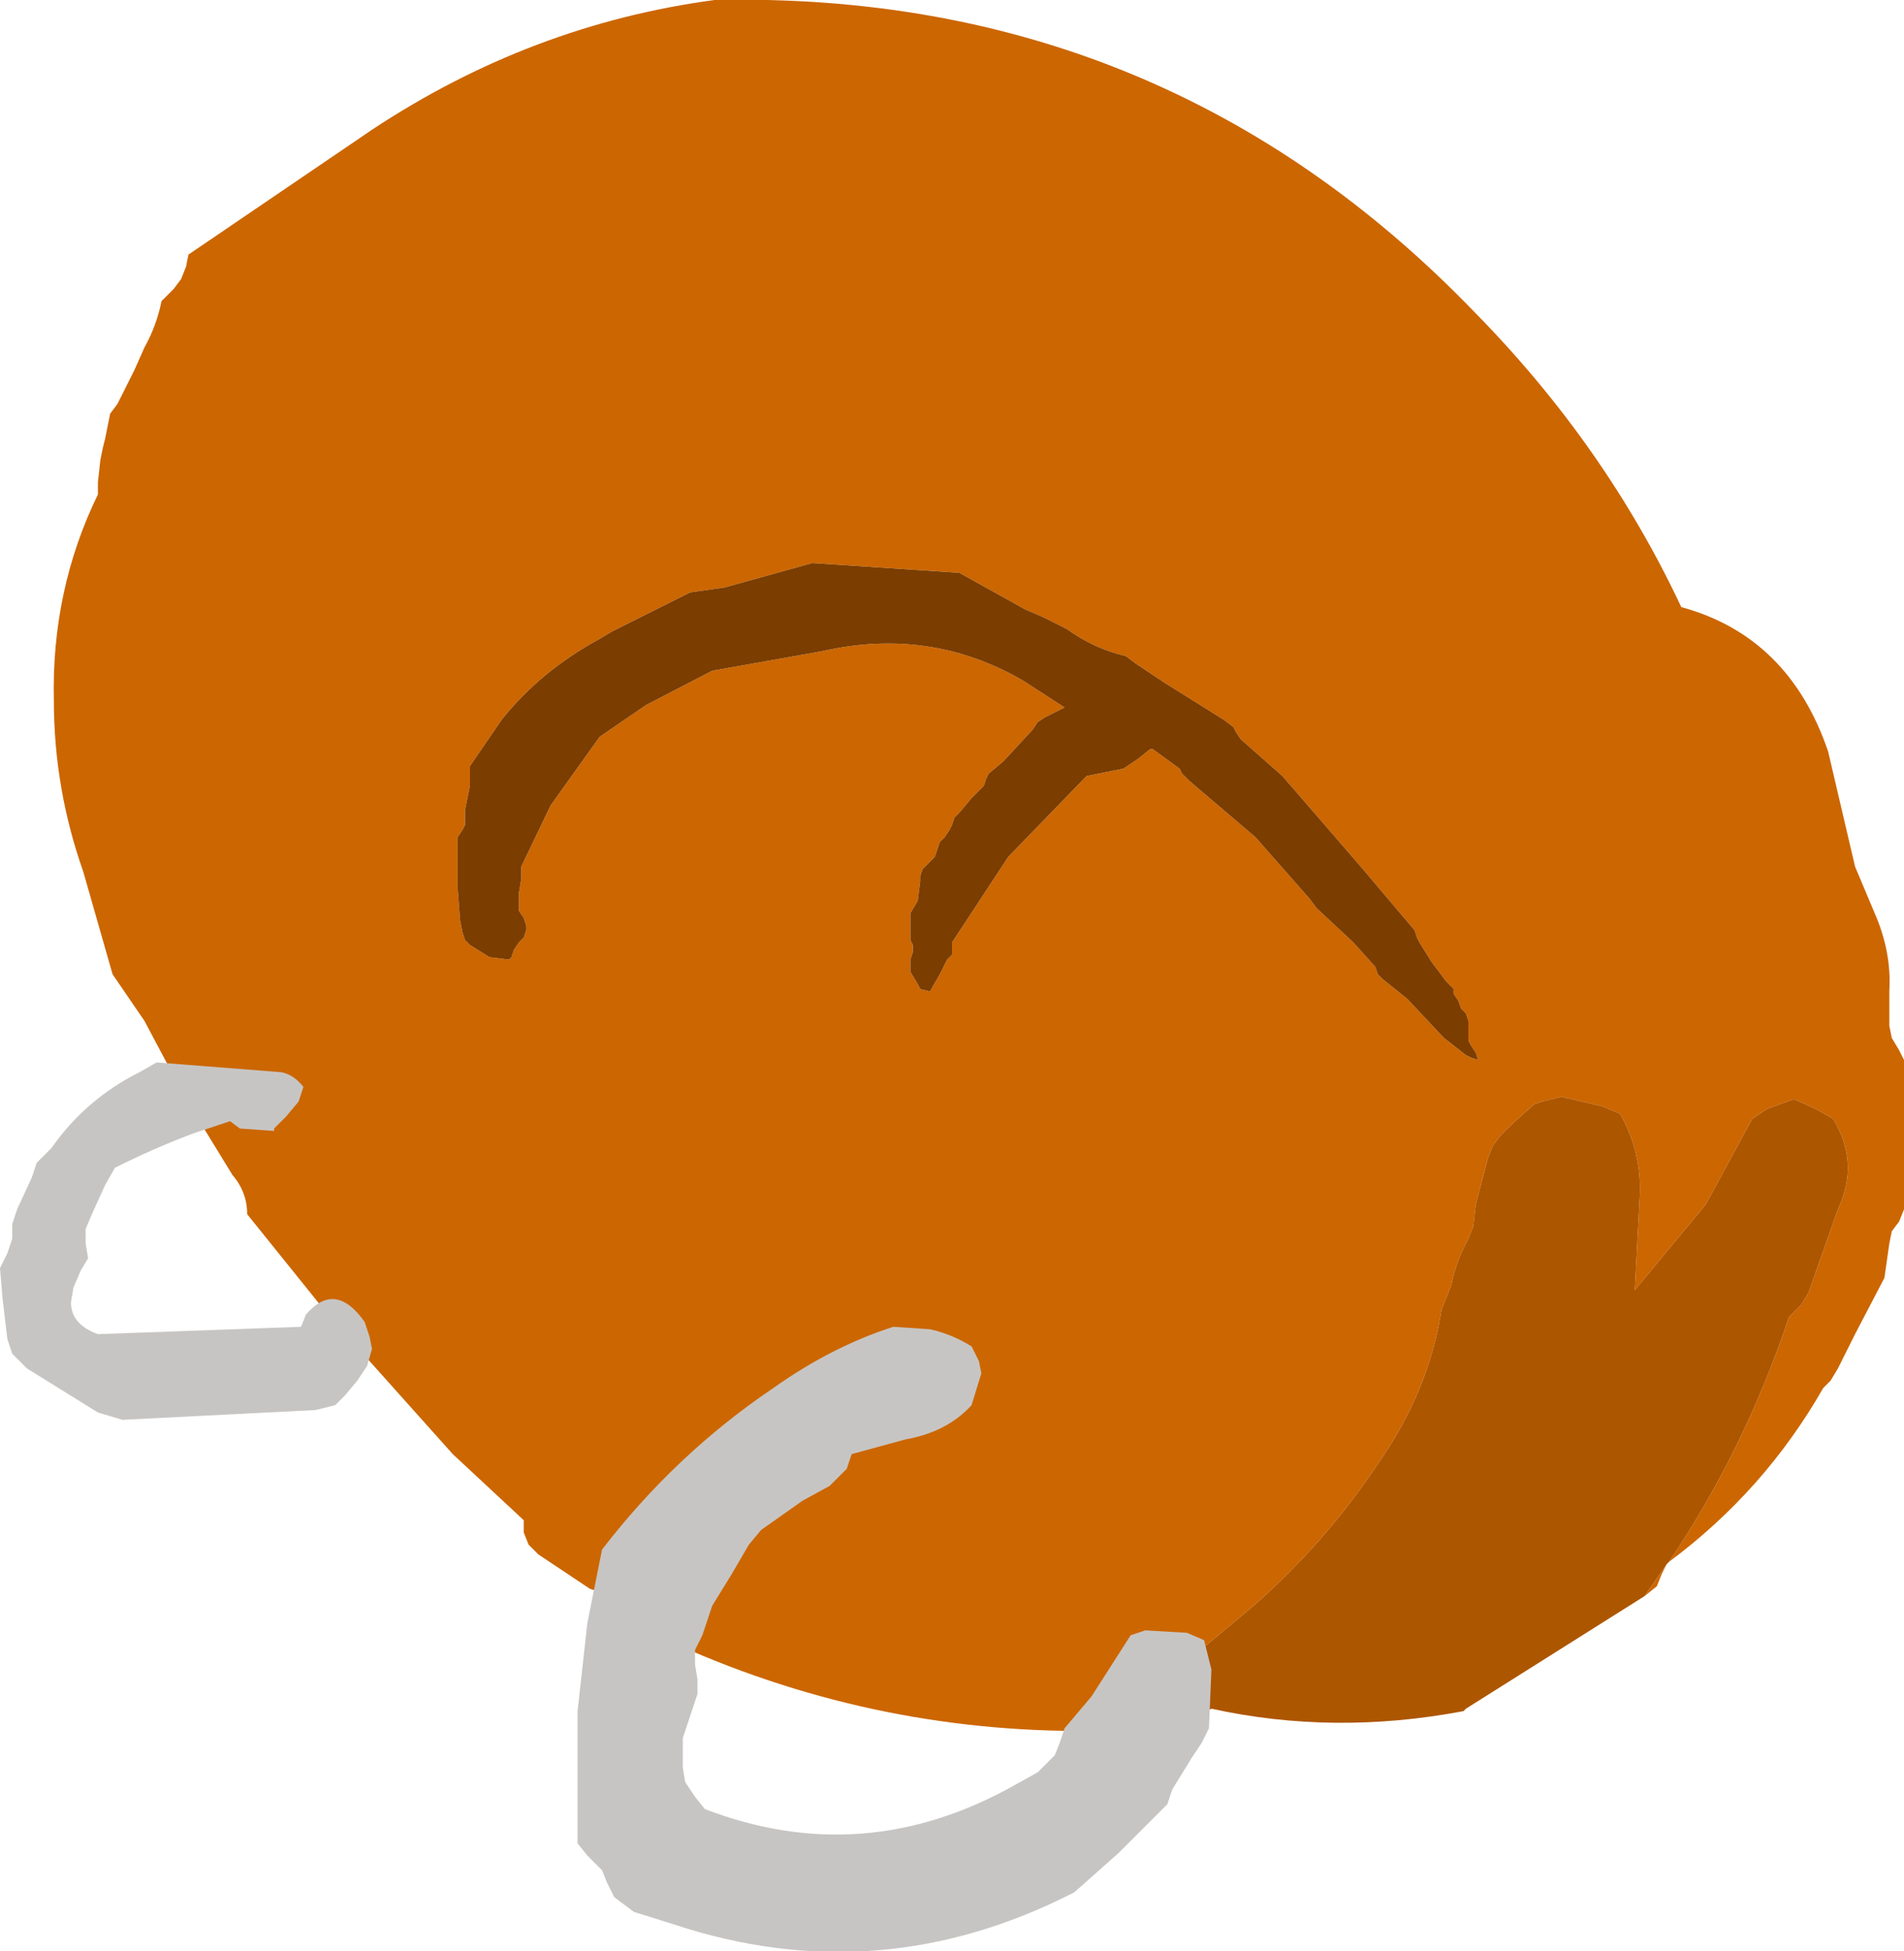 <?xml version="1.0" encoding="UTF-8" standalone="no"?>
<svg xmlns:xlink="http://www.w3.org/1999/xlink" height="39.85px" width="38.9px" xmlns="http://www.w3.org/2000/svg">
  <g transform="matrix(1.0, 0.0, 0.0, 1.0, 20.0, 17.65)">
    <path d="M2.55 17.7 Q-2.0 17.8 -6.15 15.95 L-7.5 14.95 -7.95 14.8 -9.0 14.1 -9.2 13.9 -9.3 13.65 -9.3 13.4 -10.75 12.05 -13.3 9.2 -14.95 7.15 Q-14.95 6.7 -15.25 6.35 L-16.2 4.8 -17.05 3.2 -17.7 2.25 -18.3 0.15 Q-18.9 -1.55 -18.9 -3.35 -18.95 -5.6 -18.0 -7.55 L-18.0 -7.8 -17.95 -8.25 -17.9 -8.5 -17.85 -8.7 -17.75 -9.2 -17.6 -9.4 -17.25 -10.1 -17.05 -10.55 Q-16.8 -11.0 -16.7 -11.5 L-16.45 -11.75 -16.3 -11.95 -16.2 -12.2 -16.15 -12.45 -12.4 -15.0 Q-9.15 -17.15 -5.4 -17.65 3.8 -17.85 10.15 -11.25 12.8 -8.55 14.35 -5.25 16.55 -4.65 17.35 -2.3 L17.9 0.05 18.3 1.0 Q18.65 1.8 18.6 2.6 L18.6 3.3 18.65 3.55 18.8 3.8 18.9 4.0 18.9 4.95 18.9 6.35 18.9 7.05 18.8 7.3 18.65 7.5 18.6 7.75 18.5 8.45 17.9 9.6 17.55 10.3 17.4 10.55 17.25 10.7 Q16.05 12.8 14.1 14.25 15.65 11.95 16.55 9.25 L16.8 9.0 16.95 8.75 17.55 7.05 Q18.0 6.1 17.45 5.2 L17.1 5.0 16.65 4.8 16.1 5.0 15.8 5.2 14.85 6.95 13.4 8.7 13.5 6.8 Q13.55 5.9 13.1 5.1 L12.75 4.95 11.9 4.75 11.5 4.85 11.35 4.9 10.9 5.3 10.65 5.55 10.5 5.75 10.4 6.0 10.15 6.95 10.1 7.4 10.0 7.65 Q9.75 8.1 9.65 8.6 L9.45 9.1 Q9.2 10.75 8.15 12.25 7.05 13.9 5.55 15.2 L2.55 17.7 M14.05 14.3 L13.95 14.5 13.85 14.75 13.6 14.95 14.05 14.3 M-7.5 -4.75 L-7.75 -4.6 Q-8.95 -3.95 -9.75 -2.95 L-10.4 -2.0 -10.4 -1.6 -10.45 -1.35 -10.5 -1.1 -10.5 -0.95 -10.5 -0.8 -10.55 -0.7 -10.65 -0.55 -10.65 -0.15 -10.65 0.5 -10.6 1.15 -10.55 1.4 -10.5 1.55 -10.4 1.65 -10.0 1.9 -9.6 1.95 -9.55 1.9 -9.5 1.75 -9.4 1.6 -9.3 1.5 -9.25 1.35 -9.25 1.25 -9.3 1.1 -9.4 0.95 -9.4 0.85 -9.4 0.6 -9.35 0.3 -9.35 0.2 -9.35 0.05 -8.75 -1.2 -7.75 -2.6 -6.8 -3.25 -5.45 -3.95 -3.2 -4.35 Q-1.0 -4.85 0.9 -3.75 L1.75 -3.2 1.35 -3.0 1.2 -2.9 1.1 -2.75 0.5 -2.1 0.2 -1.85 0.15 -1.75 0.1 -1.6 -0.15 -1.35 -0.4 -1.05 -0.5 -0.95 -0.55 -0.8 -0.6 -0.7 -0.7 -0.55 -0.8 -0.45 -0.85 -0.3 -0.9 -0.15 -1.05 0.0 -1.15 0.1 -1.2 0.25 -1.2 0.35 -1.25 0.75 -1.4 1.0 -1.4 1.15 -1.4 1.25 -1.4 1.4 -1.4 1.55 -1.35 1.65 -1.35 1.8 -1.4 1.95 -1.4 2.05 -1.4 2.2 -1.25 2.45 -1.2 2.55 -1.0 2.6 -0.8 2.25 -0.65 1.95 -0.55 1.85 -0.55 1.7 -0.55 1.6 0.6 -0.15 2.2 -1.8 2.95 -1.95 3.25 -2.15 3.5 -2.35 3.55 -2.35 4.1 -1.95 4.15 -1.85 4.3 -1.7 5.65 -0.55 6.75 0.7 6.9 0.9 7.65 1.6 8.1 2.1 8.15 2.25 8.25 2.35 8.75 2.75 9.5 3.55 9.95 3.9 10.05 3.95 10.2 4.0 10.15 3.85 10.05 3.7 10.0 3.6 10.0 3.45 10.0 3.3 10.0 3.2 9.95 3.05 9.85 2.95 9.8 2.8 9.7 2.65 9.7 2.55 9.55 2.4 9.25 2.0 9.0 1.6 8.95 1.5 8.9 1.35 7.8 0.05 6.2 -1.8 5.35 -2.55 5.25 -2.7 5.2 -2.8 5.0 -2.95 3.8 -3.7 3.2 -4.1 3.0 -4.25 Q2.35 -4.4 1.8 -4.8 L1.3 -5.05 0.95 -5.2 -0.4 -5.95 -3.4 -6.15 -5.2 -5.65 -5.9 -5.55 -6.0 -5.5 -7.5 -4.75" fill="#cc6600" fill-rule="evenodd" stroke="none"/>
    <path d="M14.1 14.25 L14.05 14.3 13.6 14.95 9.95 17.25 9.9 17.3 Q7.25 17.8 4.75 17.25 L4.65 17.3 4.3 17.55 2.55 17.7 5.55 15.2 Q7.05 13.9 8.15 12.25 9.2 10.75 9.45 9.1 L9.65 8.6 Q9.75 8.1 10.0 7.65 L10.1 7.4 10.15 6.95 10.4 6.0 10.5 5.75 10.65 5.55 10.9 5.3 11.35 4.9 11.5 4.85 11.9 4.75 12.75 4.95 13.1 5.1 Q13.55 5.9 13.5 6.8 L13.4 8.7 14.85 6.95 15.8 5.2 16.1 5.0 16.65 4.8 17.1 5.0 17.45 5.2 Q18.0 6.1 17.55 7.05 L16.95 8.75 16.8 9.0 16.55 9.25 Q15.65 11.95 14.1 14.25" fill="#ad5600" fill-rule="evenodd" stroke="none"/>
    <path d="M-7.5 -4.75 L-6.0 -5.5 -5.9 -5.55 -5.2 -5.65 -3.4 -6.15 -0.4 -5.95 0.95 -5.2 1.3 -5.05 1.8 -4.8 Q2.35 -4.4 3.0 -4.25 L3.2 -4.1 3.8 -3.7 5.0 -2.95 5.2 -2.8 5.25 -2.7 5.35 -2.55 6.2 -1.8 7.8 0.05 8.9 1.35 8.95 1.5 9.0 1.6 9.25 2.0 9.55 2.4 9.7 2.55 9.7 2.65 9.8 2.8 9.85 2.95 9.95 3.05 10.0 3.2 10.0 3.3 10.0 3.45 10.0 3.6 10.05 3.7 10.15 3.85 10.2 4.0 10.05 3.95 9.95 3.9 9.5 3.55 8.75 2.75 8.25 2.35 8.15 2.25 8.1 2.1 7.65 1.6 6.9 0.9 6.75 0.7 5.65 -0.55 4.3 -1.7 4.15 -1.85 4.1 -1.95 3.55 -2.35 3.5 -2.35 3.25 -2.15 2.95 -1.95 2.2 -1.8 0.6 -0.15 -0.55 1.6 -0.55 1.7 -0.55 1.85 -0.65 1.95 -0.8 2.25 -1.0 2.6 -1.2 2.55 -1.25 2.45 -1.4 2.2 -1.4 2.05 -1.4 1.95 -1.35 1.8 -1.35 1.65 -1.4 1.55 -1.4 1.4 -1.4 1.25 -1.4 1.15 -1.4 1.0 -1.25 0.75 -1.2 0.35 -1.2 0.25 -1.15 0.1 -1.05 0.0 -0.9 -0.15 -0.85 -0.3 -0.8 -0.45 -0.7 -0.55 -0.6 -0.7 -0.55 -0.8 -0.5 -0.95 -0.4 -1.05 -0.15 -1.35 0.1 -1.6 0.15 -1.75 0.2 -1.85 0.5 -2.1 1.1 -2.75 1.2 -2.9 1.35 -3.0 1.75 -3.2 0.9 -3.75 Q-1.0 -4.85 -3.2 -4.35 L-5.45 -3.95 -6.8 -3.25 -7.75 -2.6 -8.75 -1.2 -9.35 0.05 -9.35 0.2 -9.35 0.3 -9.4 0.6 -9.4 0.85 -9.4 0.95 -9.3 1.1 -9.25 1.25 -9.25 1.35 -9.3 1.5 -9.4 1.6 -9.5 1.75 -9.55 1.9 -9.6 1.95 -10.0 1.9 -10.4 1.65 -10.5 1.55 -10.55 1.4 -10.6 1.15 -10.65 0.5 -10.65 -0.15 -10.65 -0.55 -10.55 -0.7 -10.5 -0.8 -10.5 -0.95 -10.5 -1.1 -10.45 -1.35 -10.4 -1.6 -10.4 -2.0 -9.75 -2.95 Q-8.95 -3.95 -7.75 -4.6 L-7.5 -4.75" fill="#7b3d00" fill-rule="evenodd" stroke="none"/>
    <path d="M0.05 10.4 L-0.15 11.05 Q-0.65 11.6 -1.5 11.75 L-2.6 12.05 -2.7 12.35 -3.05 12.7 -3.6 13.0 -4.45 13.6 -4.7 13.9 -5.05 14.5 -5.45 15.15 -5.55 15.45 -5.65 15.75 -5.8 16.05 -5.8 16.35 -5.75 16.65 -5.75 16.95 -5.85 17.25 -5.95 17.55 -6.05 17.85 -6.05 18.15 -6.05 18.45 -6.0 18.75 -5.8 19.05 -5.6 19.3 Q-2.35 20.55 0.75 18.8 L1.2 18.55 1.55 18.2 1.65 17.95 1.75 17.65 2.3 17.0 3.1 15.75 3.4 15.65 4.25 15.7 4.6 15.85 4.75 16.45 4.7 17.65 4.55 17.95 4.35 18.25 3.95 18.9 3.85 19.2 2.85 20.2 1.95 21.0 Q-2.05 23.05 -6.25 21.65 L-7.05 21.4 -7.45 21.1 -7.6 20.8 -7.7 20.55 -8.0 20.25 -8.2 20.0 -8.2 17.3 -8.0 15.5 -7.7 14.0 Q-6.2 12.05 -4.2 10.7 -3.0 9.85 -1.75 9.45 L-1.0 9.5 Q-0.55 9.6 -0.15 9.85 L0.0 10.15 0.05 10.4" fill="#c7c5c3" fill-rule="evenodd" stroke="none"/>
    <path d="M-13.8 4.55 L-13.9 4.85 -14.15 5.15 -14.4 5.4 -14.4 5.45 -15.1 5.4 -15.3 5.25 -16.05 5.5 Q-16.85 5.8 -17.65 6.2 L-17.85 6.55 -18.1 7.1 -18.25 7.45 -18.25 7.75 -18.2 8.05 -18.35 8.3 -18.5 8.65 -18.55 8.95 Q-18.55 9.4 -18.0 9.6 L-13.85 9.45 -13.75 9.2 Q-13.15 8.5 -12.55 9.35 L-12.45 9.65 -12.4 9.9 -12.5 10.25 -12.7 10.55 -12.95 10.85 -13.15 11.05 -13.55 11.15 -17.5 11.35 -18.0 11.2 -19.45 10.3 -19.75 10.0 -19.85 9.7 -19.95 8.85 -20.0 8.25 -19.85 7.95 -19.75 7.65 -19.75 7.35 -19.65 7.05 -19.35 6.4 -19.25 6.1 -18.95 5.8 Q-18.25 4.8 -17.15 4.25 L-16.8 4.05 -14.25 4.25 Q-14.0 4.3 -13.8 4.55" fill="#c7c5c3" fill-rule="evenodd" stroke="none"/>
  </g>
</svg>
